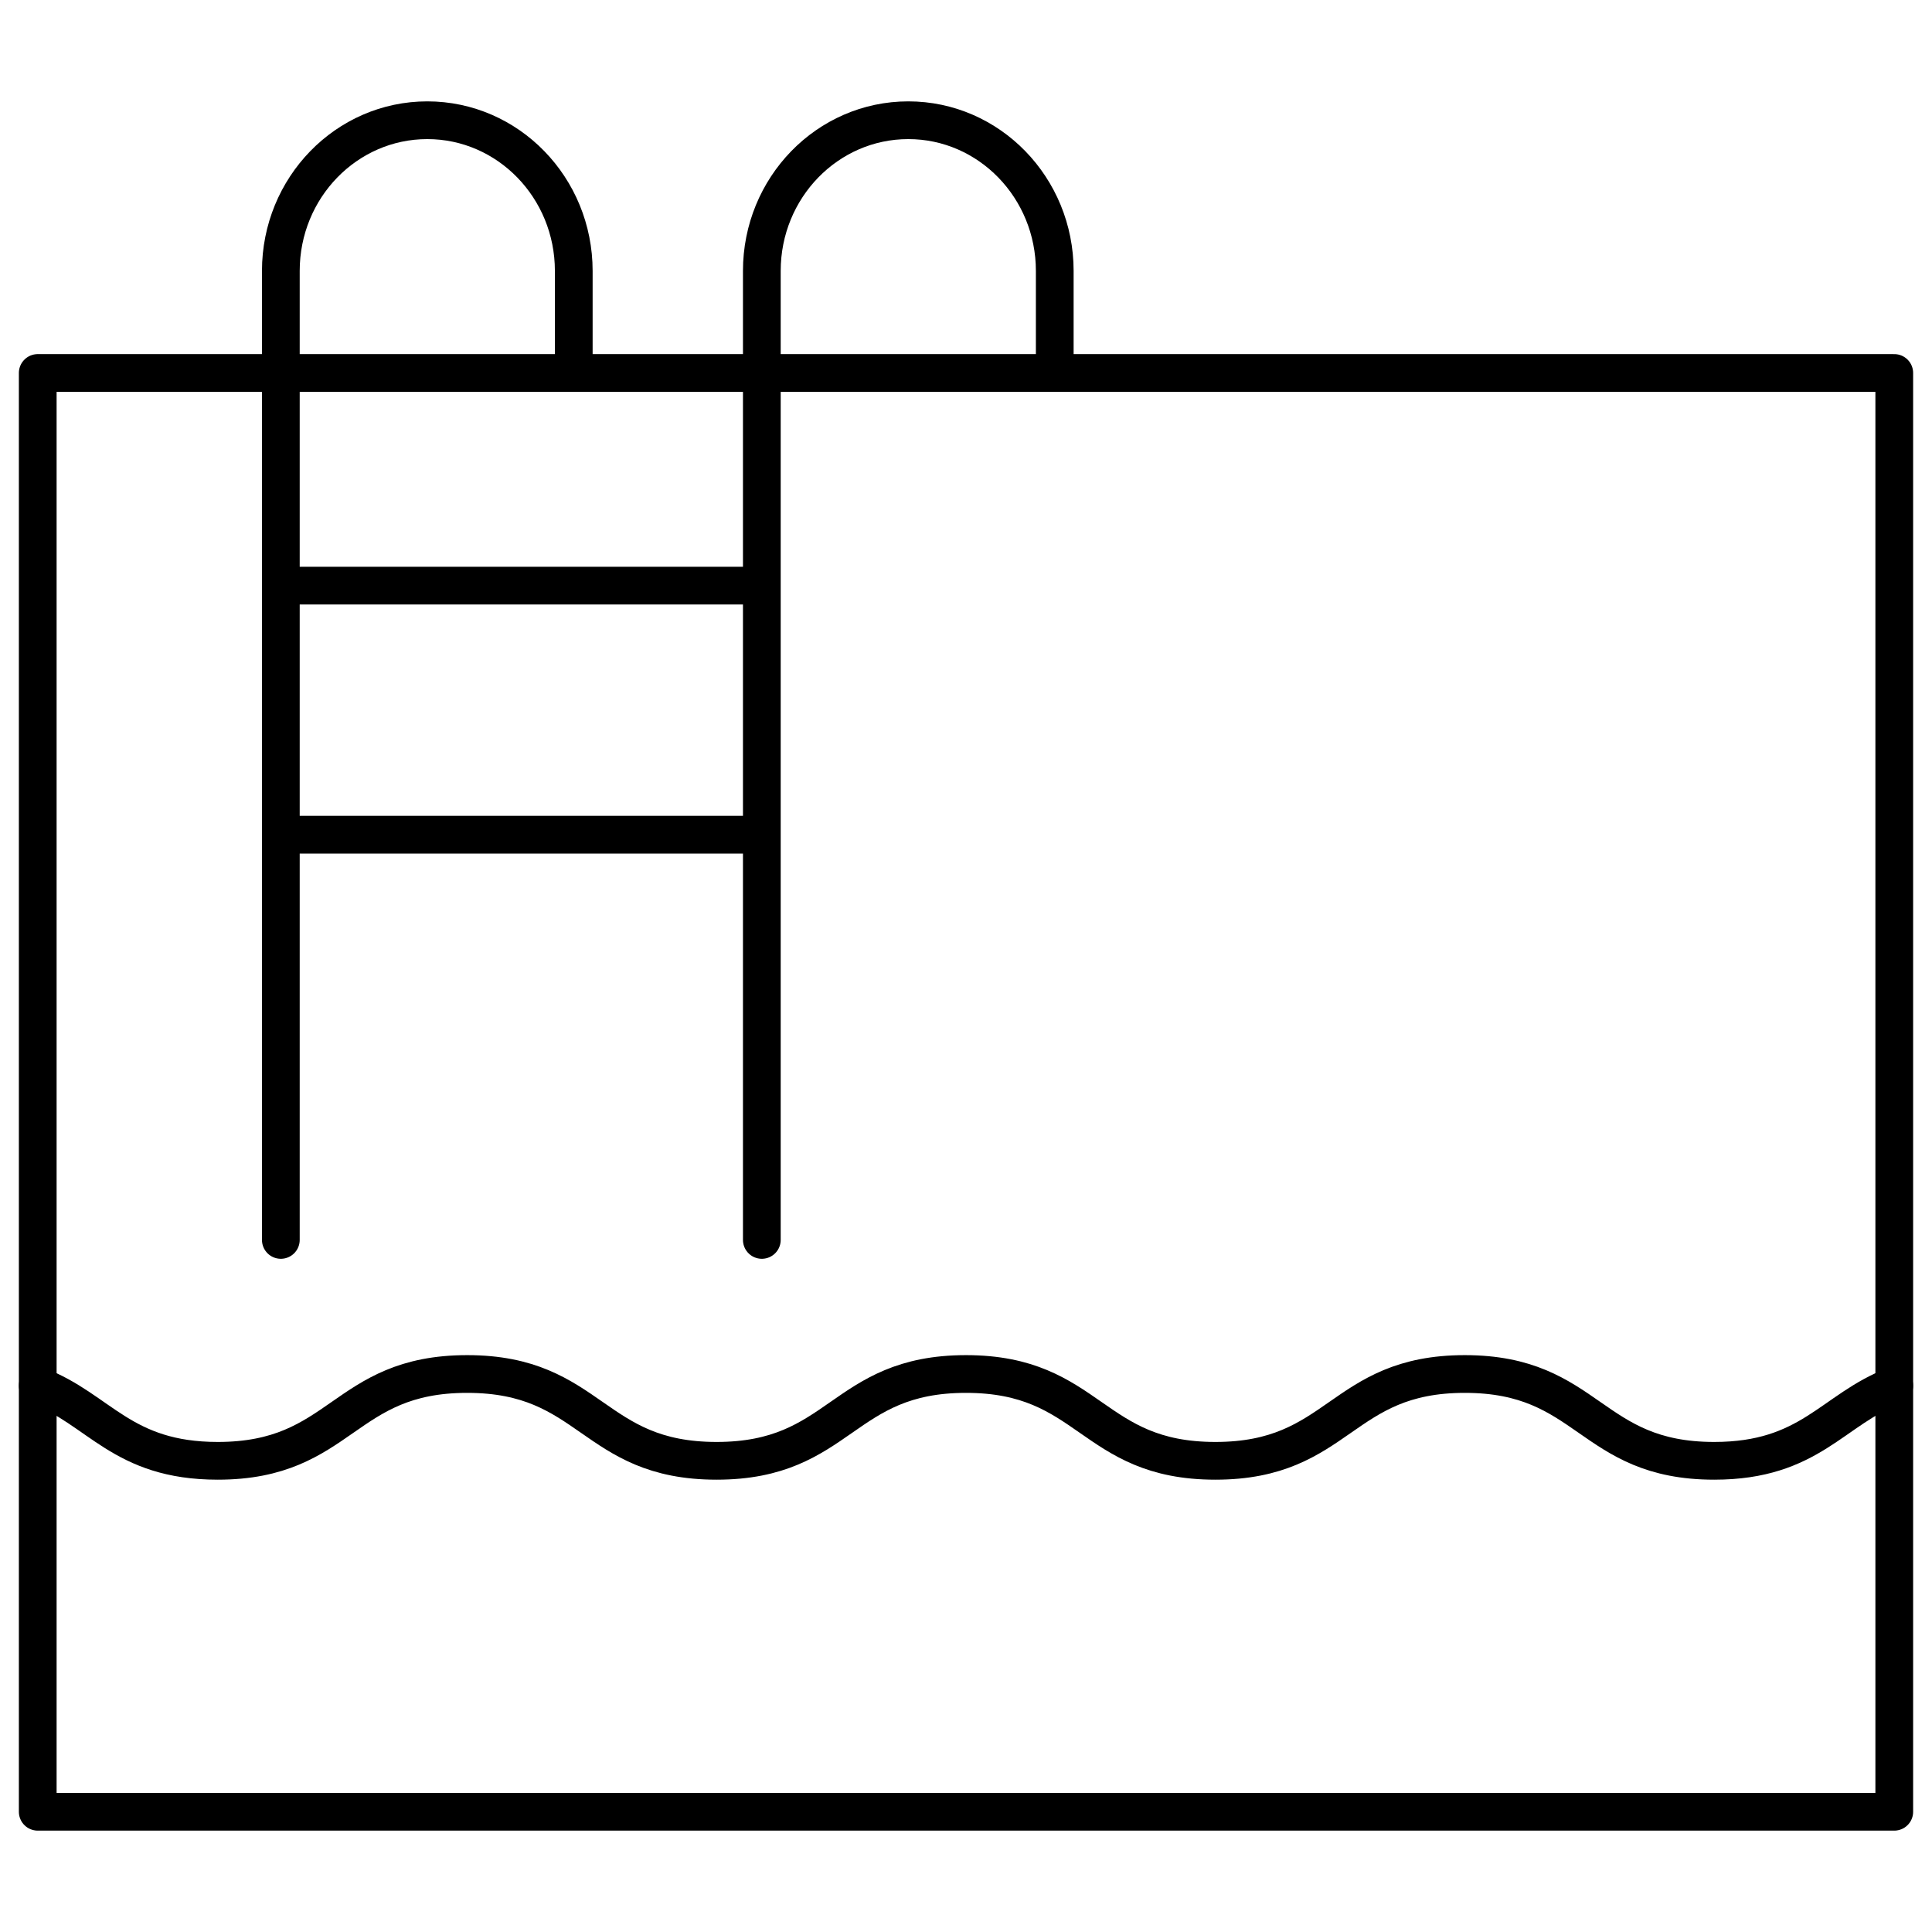 <svg width="512" height="512" viewBox="0 0 512 512" fill="none" xmlns="http://www.w3.org/2000/svg">
<path d="M279.521 96.863V71.803C279.521 49.745 262.143 31.863 240.707 31.863C219.271 31.863 201.893 49.745 201.893 71.803V328.593" stroke="black" stroke-width="10" stroke-miterlimit="10" stroke-linecap="round" stroke-linejoin="round"/>
<path d="M152.053 96.863V71.803C152.053 49.745 134.675 31.863 113.239 31.863C91.803 31.863 74.425 49.745 74.425 71.803V328.593" stroke="black" stroke-width="10" stroke-miterlimit="10" stroke-linecap="round" stroke-linejoin="round"/>
<path d="M198.507 155.199H76.777" stroke="black" stroke-width="10" stroke-miterlimit="10" stroke-linecap="round" stroke-linejoin="round"/>
<path d="M198.507 221.202H76.777" stroke="black" stroke-width="10" stroke-miterlimit="10" stroke-linecap="round" stroke-linejoin="round"/>
<path d="M502 98.842H10V480.137H502V98.842Z" stroke="black" stroke-width="10" stroke-miterlimit="10" stroke-linecap="round" stroke-linejoin="round"/>
<path d="M502 367.225C485.581 373.503 479.722 387.131 454.284 387.131C421.234 387.131 421.234 364.125 388.184 364.125C355.136 364.125 355.136 387.131 322.087 387.131C289.039 387.131 289.039 364.125 255.992 364.125C222.946 364.125 222.946 387.131 189.9 387.131C156.853 387.131 156.853 364.125 123.805 364.125C90.757 364.125 90.757 387.131 57.709 387.131C32.275 387.131 26.416 373.503 10.001 367.225" stroke="black" stroke-width="10" stroke-miterlimit="10" stroke-linecap="round" stroke-linejoin="round"/>
</svg>
